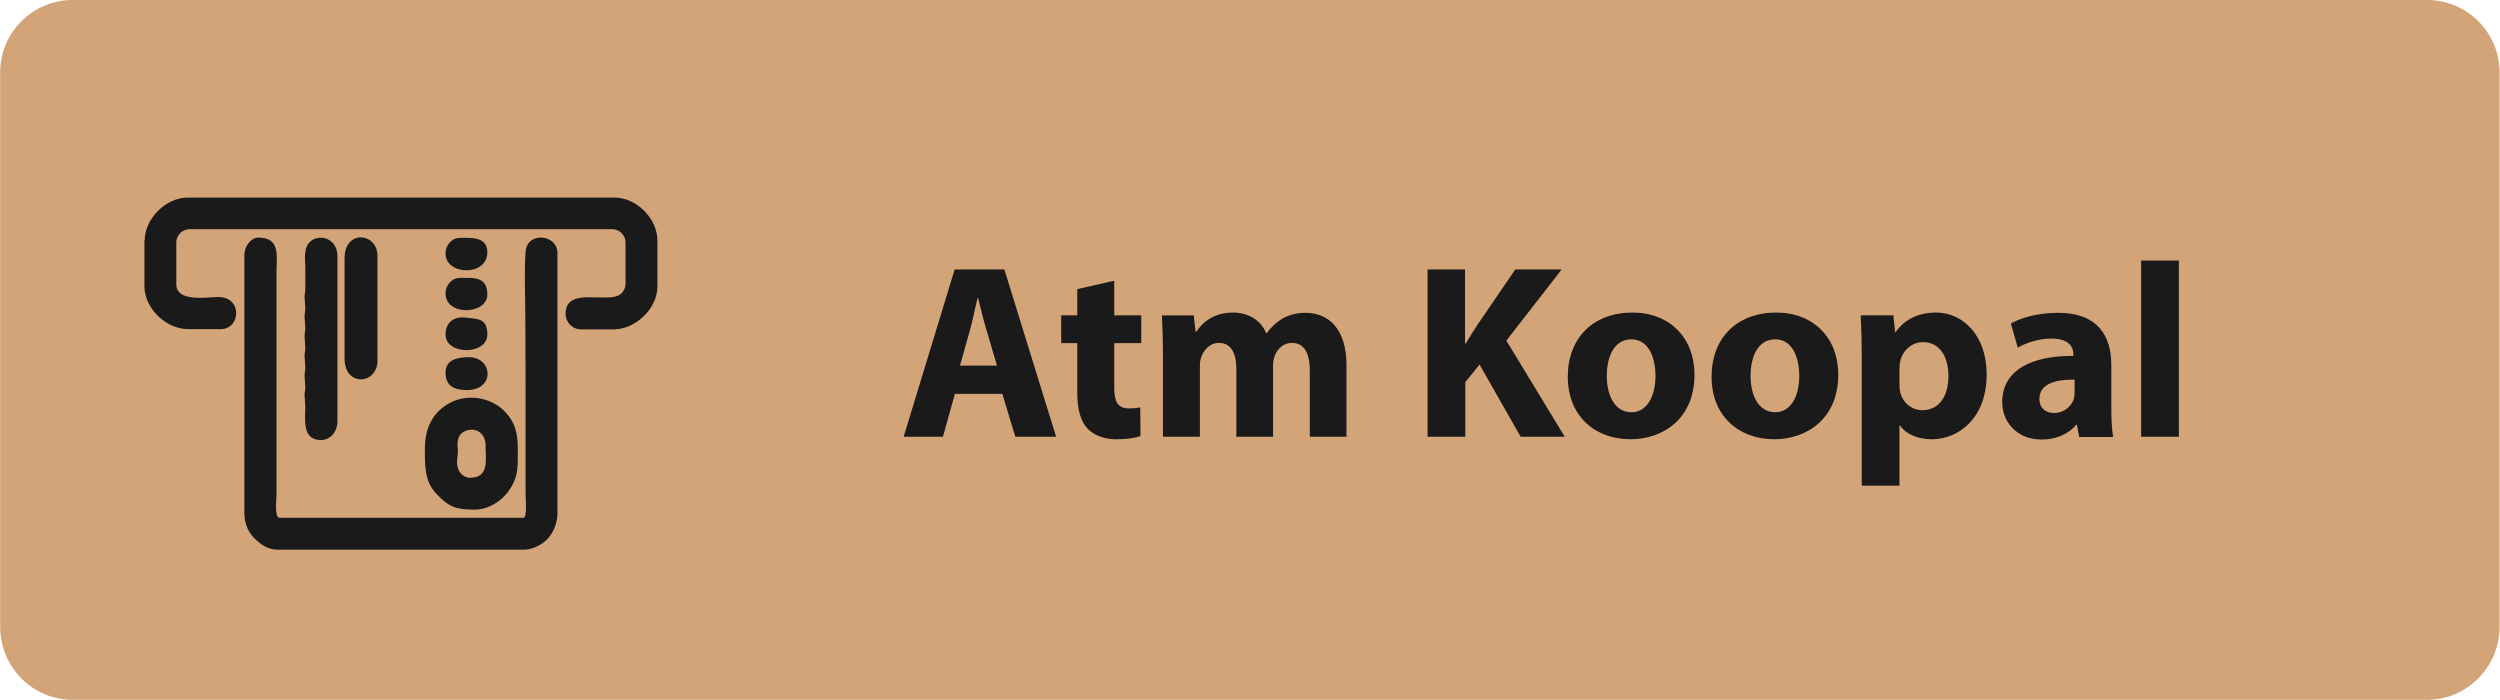 <?xml version="1.0" encoding="UTF-8"?>
<!DOCTYPE svg PUBLIC "-//W3C//DTD SVG 1.1//EN" "http://www.w3.org/Graphics/SVG/1.1/DTD/svg11.dtd">
<!-- Creator: CorelDRAW 2020 (64-Bit) -->
<svg xmlns="http://www.w3.org/2000/svg" xml:space="preserve" width="1.432in" height="0.401in" version="1.1" style="shape-rendering:geometricPrecision; text-rendering:geometricPrecision; image-rendering:optimizeQuality; fill-rule:evenodd; clip-rule:evenodd"
viewBox="0 0 98.05 27.46"
 xmlns:xlink="http://www.w3.org/1999/xlink"
 xmlns:xodm="http://www.corel.com/coreldraw/odm/2003">
 <defs>
  <style type="text/css">
   <![CDATA[
    .fil2 {fill:#1A1A1A}
    .fil0 {fill:#D3A478}
    .fil1 {fill:#1A1A1A;fill-rule:nonzero}
   ]]>
  </style>
 </defs>
 <g id="Layer_x0020_1">
  <path class="fil0" d="M2.84 0l92.36 0c1.57,0 2.84,1.28 2.84,2.84l0 21.75c0,1.57 -1.28,2.86 -2.84,2.86l-92.36 0c-1.57,0 -2.84,-1.29 -2.84,-2.86l0 -21.75c0,-1.57 1.28,-2.84 2.84,-2.84z"/>
  <path class="fil1" d="M39.31 15.45l0.51 1.68 1.6 0 -2.03 -6.56 -1.95 0 -2 6.56 1.54 0 0.47 -1.68 1.88 0zm-1.66 -1.11l0.39 -1.39c0.11,-0.38 0.2,-0.88 0.3,-1.26l0.02 0c0.1,0.39 0.21,0.88 0.33,1.26l0.41 1.39 -1.45 0zm4.6 -3l0 1.03 -0.63 0 0 1.09 0.63 0 0 1.95c0,0.67 0.14,1.13 0.41,1.41 0.23,0.24 0.63,0.41 1.11,0.41 0.42,0 0.77,-0.05 0.96,-0.13l-0.01 -1.12c-0.11,0.02 -0.25,0.04 -0.44,0.04 -0.45,0 -0.58,-0.26 -0.58,-0.84l0 -1.72 1.06 0 0 -1.09 -1.06 0 0 -1.36 -1.45 0.33zm3.37 5.79l1.44 0 0 -2.77c0,-0.12 0.01,-0.25 0.06,-0.37 0.09,-0.24 0.31,-0.54 0.69,-0.54 0.47,0 0.68,0.41 0.68,1.01l0 2.67 1.44 0 0 -2.78c0,-0.12 0.02,-0.27 0.06,-0.38 0.1,-0.28 0.34,-0.52 0.68,-0.52 0.48,0 0.7,0.4 0.7,1.09l0 2.59 1.44 0 0 -2.8c0,-1.42 -0.69,-2.06 -1.61,-2.06 -0.35,0 -0.64,0.08 -0.91,0.23 -0.22,0.14 -0.44,0.33 -0.61,0.57l-0.02 0c-0.2,-0.5 -0.69,-0.81 -1.3,-0.81 -0.82,0 -1.24,0.45 -1.44,0.75l-0.03 0 -0.07 -0.64 -1.25 0c0.02,0.42 0.04,0.92 0.04,1.52l0 3.24zm10.38 0l1.47 0 0 -2.14 0.56 -0.69 1.61 2.83 1.73 0 -2.29 -3.77 2.17 -2.79 -1.82 0 -1.49 2.18c-0.15,0.23 -0.3,0.47 -0.45,0.72l-0.03 0 0 -2.9 -1.47 0 0 6.56zm8.03 -4.87c-1.53,0 -2.54,0.98 -2.54,2.52 0,1.54 1.07,2.45 2.46,2.45 1.27,0 2.51,-0.8 2.51,-2.54 0,-1.43 -0.97,-2.43 -2.43,-2.43zm-0.04 1.05c0.67,0 0.94,0.72 0.94,1.43 0,0.86 -0.37,1.43 -0.94,1.43 -0.63,0 -0.97,-0.61 -0.97,-1.43 0,-0.7 0.26,-1.43 0.97,-1.43zm5.68 -1.05c-1.53,0 -2.54,0.98 -2.54,2.52 0,1.54 1.07,2.45 2.46,2.45 1.27,0 2.51,-0.8 2.51,-2.54 0,-1.43 -0.97,-2.43 -2.43,-2.43zm-0.04 1.05c0.67,0 0.94,0.72 0.94,1.43 0,0.86 -0.37,1.43 -0.94,1.43 -0.63,0 -0.97,-0.61 -0.97,-1.43 0,-0.7 0.26,-1.43 0.97,-1.43zm3.39 5.74l1.48 0 0 -2.36 0.02 0c0.21,0.31 0.66,0.54 1.24,0.54 1.06,0 2.16,-0.82 2.16,-2.55 0,-1.52 -0.93,-2.42 -1.98,-2.42 -0.69,0 -1.24,0.26 -1.59,0.77l-0.02 0 -0.07 -0.66 -1.28 0c0.02,0.44 0.04,0.97 0.04,1.6l0 5.09zm1.48 -4.62c0,-0.09 0.01,-0.18 0.03,-0.26 0.1,-0.44 0.47,-0.75 0.89,-0.75 0.66,0 1,0.57 1,1.33 0,0.81 -0.38,1.34 -1.02,1.34 -0.43,0 -0.77,-0.3 -0.87,-0.7 -0.02,-0.09 -0.03,-0.19 -0.03,-0.31l0 -0.65zm8.38 2.7c-0.05,-0.26 -0.07,-0.7 -0.07,-1.16l0 -1.65c0,-1.12 -0.51,-2.05 -2.09,-2.05 -0.87,0 -1.52,0.23 -1.85,0.42l0.27 0.95c0.31,-0.19 0.83,-0.36 1.31,-0.36 0.73,0 0.87,0.36 0.87,0.61l0 0.07c-1.68,-0.01 -2.79,0.58 -2.79,1.82 0,0.76 0.57,1.46 1.54,1.46 0.56,0 1.05,-0.2 1.36,-0.58l0.03 0 0.09 0.48 1.33 0zm-1.51 -1.73c0,0.09 -0.01,0.17 -0.03,0.25 -0.1,0.3 -0.4,0.55 -0.77,0.55 -0.33,0 -0.58,-0.18 -0.58,-0.56 0,-0.57 0.6,-0.76 1.38,-0.75l0 0.52zm2.61 1.73l1.48 0 0 -6.91 -1.48 0 0 6.91z"/>
  <path class="fil2" d="M9.59 9.93c0,-0.26 0.25,-0.61 0.53,-0.61 0.88,0 0.72,0.7 0.72,1.34l0 8.76c0,0.15 -0.09,0.89 0.12,0.89l9.57 0c0.15,0 0.08,-0.85 0.08,-0.93l0 -4.38c0,-0.85 -0.01,-1.7 -0.01,-2.54 -0,-0.81 -0.05,-1.79 0.01,-2.59 0.06,-0.8 1.25,-0.69 1.25,0.06l0 10.22c0,0.34 -0.15,0.73 -0.38,0.98 -0.21,0.23 -0.6,0.43 -0.92,0.43l-9.68 0c-0.38,0 -0.66,-0.2 -0.92,-0.46 -0.27,-0.27 -0.38,-0.62 -0.38,-0.99l0 -10.18zm-3.92 -0.5c0,-0.85 0.83,-1.68 1.68,-1.68l16.75 0c0.86,0 1.68,0.82 1.68,1.68l0 1.81c0,0.87 -0.86,1.68 -1.72,1.68l-1.27 0c-0.34,0 -0.61,-0.27 -0.61,-0.61 0,-1.1 1.65,-0.38 2.15,-0.77 0.11,-0.08 0.2,-0.25 0.2,-0.39l0 -1.65c0,-0.27 -0.24,-0.51 -0.51,-0.51l-16.6 0c-0.27,0 -0.51,0.24 -0.51,0.51l0 1.65c0,0.72 1.22,0.5 1.67,0.5 0.94,0.02 0.85,1.26 0.07,1.26l-1.27 0c-0.87,0 -1.72,-0.81 -1.72,-1.68l0 -1.81zm14.62 8.84c0,0.87 -0.8,1.72 -1.68,1.72 -0.71,0 -1,-0.09 -1.5,-0.62 -0.47,-0.5 -0.45,-1.12 -0.45,-1.76 0,-0.77 0.27,-1.42 0.97,-1.8 0.66,-0.36 1.53,-0.25 2.09,0.26 0.69,0.63 0.58,1.35 0.58,2.19zm-1.25 -0.81c0,-0.43 -0.34,-0.71 -0.75,-0.57 -0.34,0.12 -0.37,0.4 -0.34,0.71 0.03,0.35 -0.14,0.61 0.11,0.96 0.08,0.1 0.23,0.18 0.36,0.18 0.78,0 0.62,-0.7 0.62,-1.27zm-7.07 -6.99c0,-0.26 -0.04,-0.37 0.01,-0.65 0.13,-0.73 1.25,-0.66 1.25,0.23l0 6.49c0,0.37 -0.26,0.72 -0.65,0.72 -0.75,0 -0.61,-0.84 -0.61,-1.29l-0.03 -0.48c0,-0.1 0.03,-0.19 0.03,-0.29l-0.03 -0.48c0,-0.1 0.03,-0.19 0.03,-0.29l-0.03 -0.48c0,-0.1 0.03,-0.19 0.03,-0.29l-0.03 -0.48c0,-0.1 0.03,-0.19 0.03,-0.29l-0.03 -0.48c0,-0.1 0.03,-0.19 0.03,-0.29l-0.03 -0.48c0,-0.1 0.03,-0.2 0.03,-0.3l0 -0.88zm1.54 -0.35c0,-1.12 1.29,-1.01 1.29,-0.08l0 4.11c0,0.93 -1.29,1.04 -1.29,-0.08l0 -3.96zm3.96 4.5c0,-0.53 0.5,-0.61 0.92,-0.61 0.93,0 1.04,1.29 -0.08,1.29 -0.47,0 -0.84,-0.14 -0.84,-0.68zm0 -1.5c0,-0.48 0.35,-0.73 0.81,-0.66 0.45,0.06 0.83,0.01 0.83,0.66 0,0.82 -1.64,0.82 -1.64,0zm0 -1.61c0,-0.32 0.24,-0.61 0.57,-0.61 0.51,0 1.07,-0.07 1.07,0.65 0,0.8 -1.64,0.86 -1.64,-0.04zm1.64 -1.61c0,0.95 -1.64,0.91 -1.64,0.04 0,-0.32 0.24,-0.61 0.57,-0.61 0.43,0 1.07,-0.06 1.07,0.57z"/>
 </g>
</svg>
